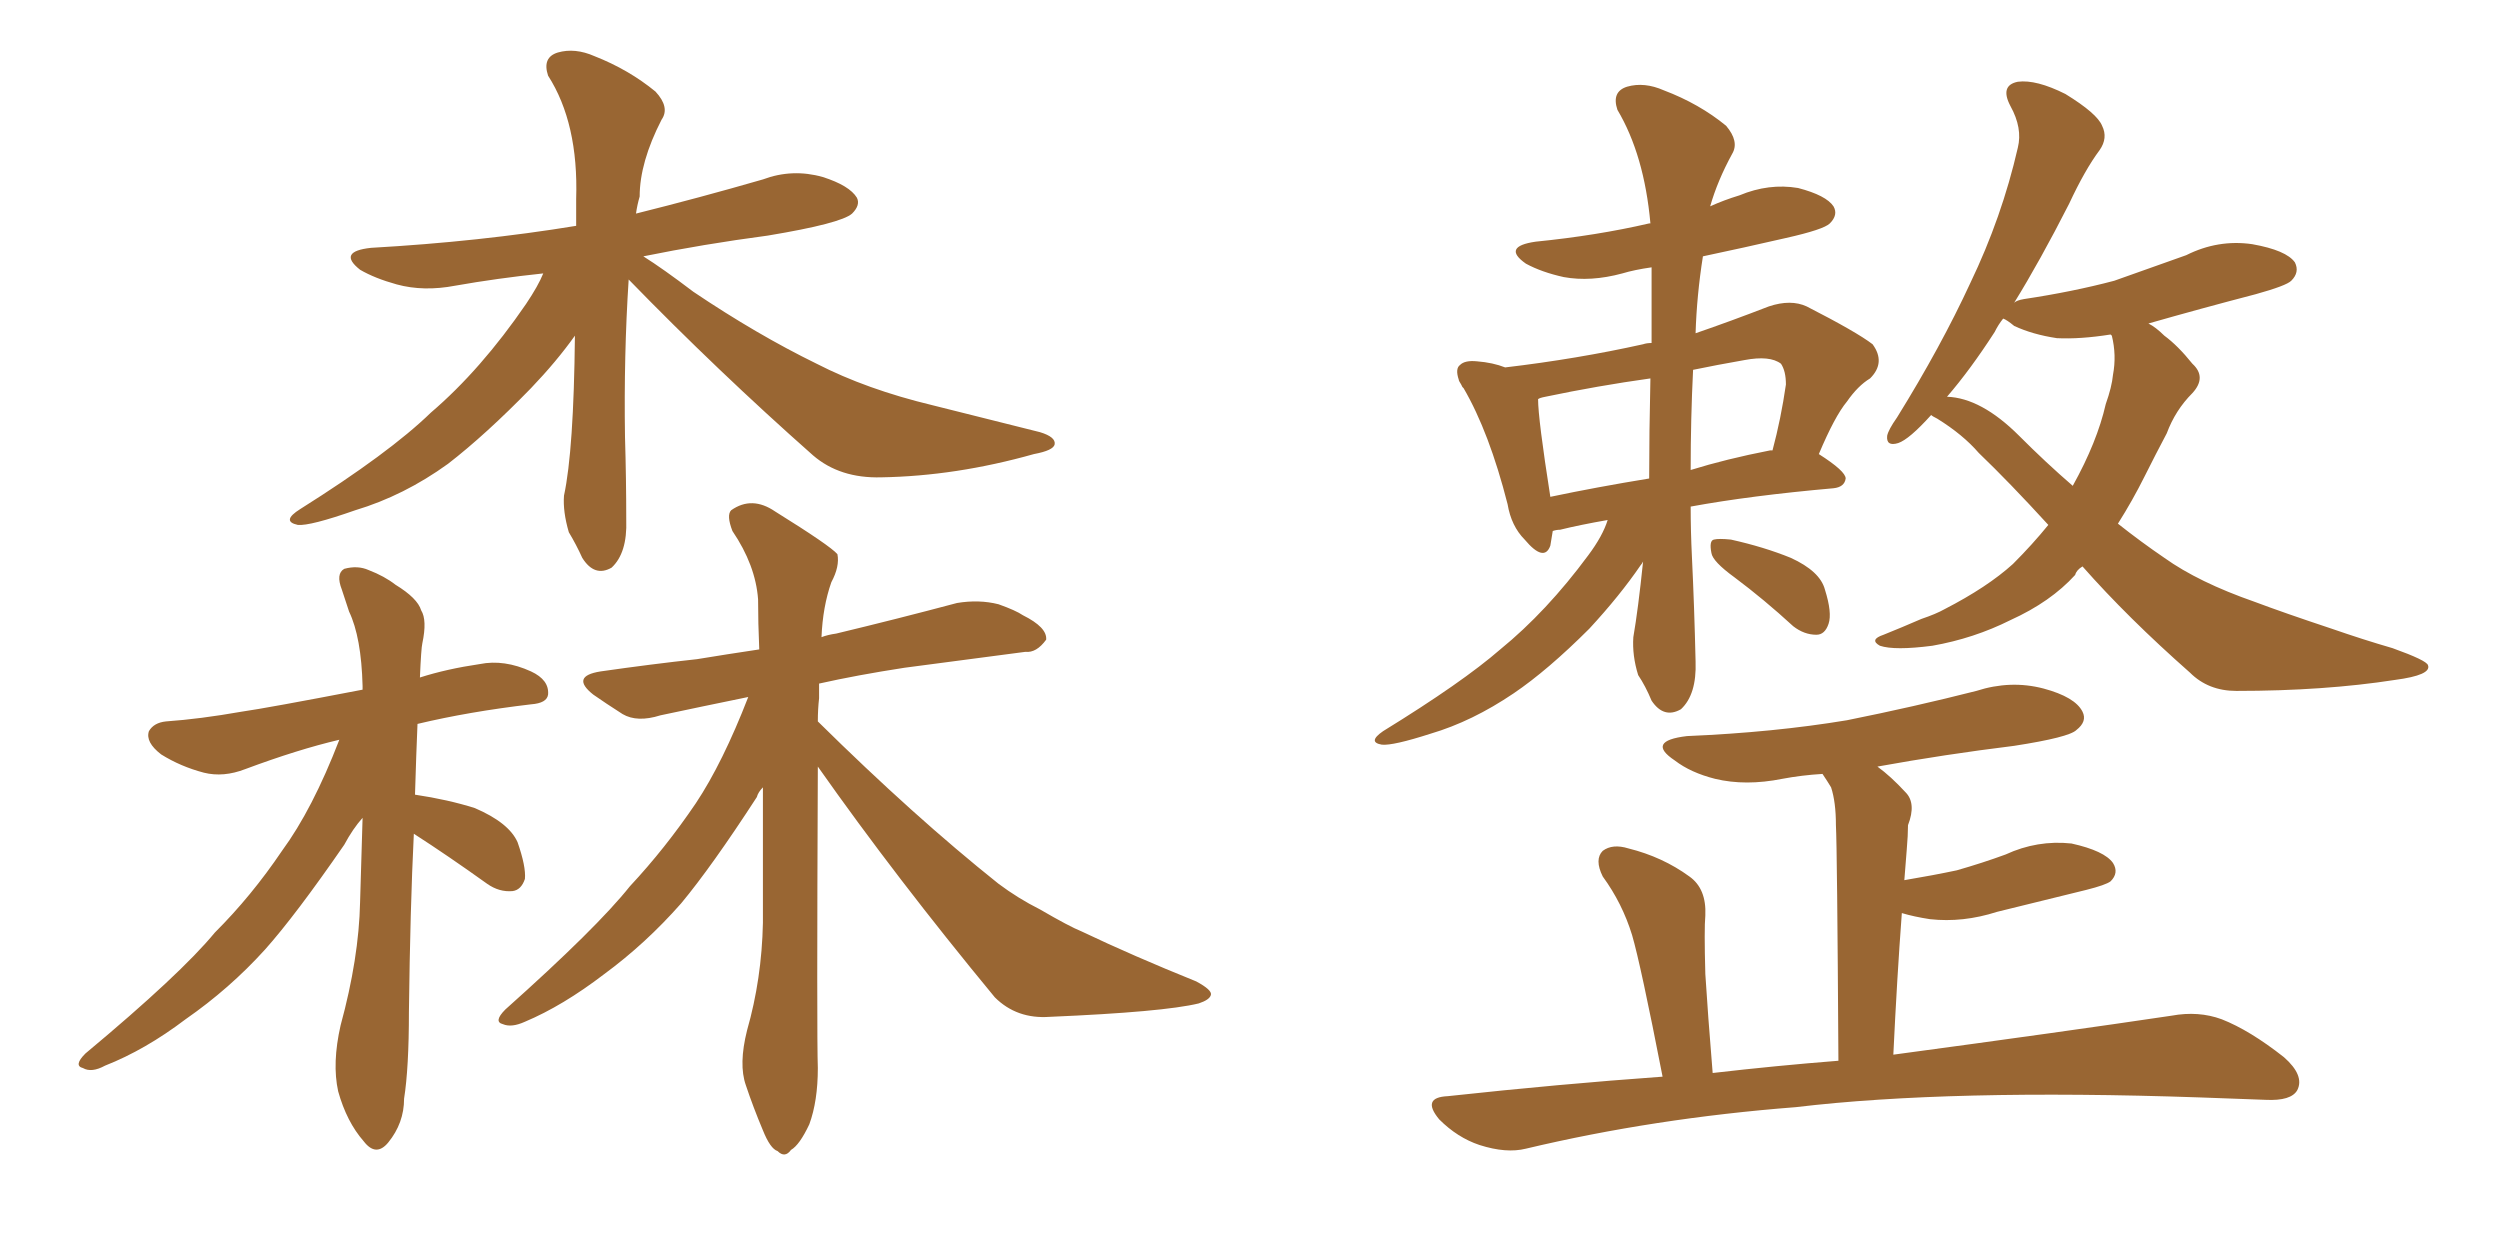 <svg xmlns="http://www.w3.org/2000/svg" xmlns:xlink="http://www.w3.org/1999/xlink" width="300" height="150"><path fill="#996633" padding="10" d="M77.20 30.76L77.20 30.76Q79.54 32.23 83.20 35.01L83.20 35.01Q90.82 40.14 98.00 43.65L98.00 43.65Q104.00 46.73 111.91 48.63L111.91 48.63Q118.95 50.39 124.80 51.86L124.80 51.86Q126.71 52.44 126.56 53.32L126.56 53.32Q126.42 54.05 124.07 54.49L124.07 54.49Q114.70 57.13 105.76 57.28L105.76 57.28Q100.78 57.42 97.56 54.64L97.56 54.64Q86.13 44.53 75.44 33.54L75.44 33.54Q74.85 42.63 75 52.44L75 52.44Q75.15 57.42 75.15 62.40L75.15 62.40Q75.29 66.36 73.39 68.12L73.39 68.12Q71.34 69.29 69.87 66.94L69.87 66.94Q69.14 65.33 68.26 63.87L68.26 63.87Q67.53 61.38 67.68 59.47L67.68 59.47Q68.85 54.05 68.99 40.28L68.99 40.28Q66.80 43.36 63.72 46.58L63.72 46.58Q58.30 52.15 53.76 55.66L53.76 55.66Q48.49 59.47 42.63 61.23L42.63 61.23Q37.21 63.13 35.74 62.99L35.74 62.99Q33.69 62.55 36.04 61.08L36.04 61.08Q46.73 54.35 51.71 49.51L51.71 49.51Q57.71 44.38 63.13 36.47L63.13 36.47Q64.60 34.28 65.19 32.81L65.19 32.81Q59.62 33.40 54.64 34.28L54.64 34.28Q50.83 35.01 47.61 34.13L47.61 34.13Q44.97 33.40 43.21 32.37L43.21 32.37Q40.43 30.18 44.53 29.74L44.53 29.74Q57.57 29.00 69.14 27.10L69.14 27.10Q69.14 25.34 69.14 23.88L69.14 23.88Q69.43 14.79 65.77 9.08L65.77 9.08Q65.04 6.88 66.94 6.30L66.94 6.30Q68.99 5.71 71.34 6.74L71.34 6.74Q75.44 8.35 78.66 10.99L78.66 10.99Q80.42 12.89 79.39 14.36L79.39 14.36Q76.76 19.48 76.76 23.58L76.76 23.58Q76.46 24.61 76.32 25.63L76.32 25.63Q83.94 23.73 91.55 21.53L91.55 21.53Q95.07 20.21 98.73 21.24L98.73 21.24Q101.95 22.27 102.83 23.73L102.83 23.73Q103.27 24.61 102.25 25.63L102.25 25.63Q100.93 26.81 92.14 28.27L92.14 28.27Q84.38 29.30 77.20 30.76ZM49.80 95.36L49.80 95.36Q53.76 95.95 56.98 96.97L56.98 96.97Q61.08 98.73 62.11 101.07L62.11 101.07Q63.13 104.00 62.99 105.47L62.99 105.47Q62.55 106.79 61.52 106.93L61.52 106.93Q59.91 107.08 58.45 106.05L58.45 106.05Q53.76 102.69 49.66 100.05L49.66 100.05Q49.22 108.98 49.07 121.44L49.07 121.44Q49.07 128.17 48.49 131.84L48.49 131.84Q48.49 134.77 46.58 137.11L46.58 137.11Q45.12 138.87 43.65 136.96L43.65 136.96Q41.60 134.62 40.58 130.96L40.58 130.96Q39.84 127.59 40.87 123.05L40.87 123.05Q43.07 114.99 43.21 108.25L43.21 108.25Q43.36 102.69 43.51 98.14L43.51 98.14Q42.33 99.46 41.31 101.37L41.31 101.37Q35.45 109.86 31.79 113.96L31.79 113.96Q27.54 118.65 22.27 122.31L22.27 122.31Q17.43 125.98 12.60 127.88L12.60 127.88Q10.99 128.76 9.96 128.17L9.96 128.17Q8.79 127.88 10.25 126.42L10.25 126.42Q21.68 116.89 25.78 111.91L25.78 111.91Q30.18 107.52 33.84 102.10L33.84 102.10Q37.50 97.12 40.72 88.77L40.72 88.77Q35.74 89.94 29.44 92.29L29.44 92.29Q26.81 93.31 24.46 92.72L24.46 92.72Q21.68 91.99 19.34 90.53L19.34 90.53Q17.43 89.06 17.87 87.74L17.87 87.74Q18.46 86.72 19.92 86.57L19.92 86.57Q24.02 86.28 29.00 85.40L29.00 85.40Q32.08 84.96 43.51 82.76L43.51 82.76Q43.51 82.47 43.51 82.32L43.51 82.32Q43.36 76.46 41.89 73.39L41.89 73.39Q41.46 72.07 41.02 70.75L41.02 70.75Q40.28 68.85 41.31 68.26L41.31 68.26Q42.92 67.82 44.24 68.41L44.24 68.41Q46.14 69.14 47.46 70.17L47.46 70.17Q50.10 71.78 50.54 73.24L50.54 73.24Q51.27 74.41 50.68 77.20L50.68 77.20Q50.54 77.78 50.39 81.30L50.39 81.30Q53.61 80.27 57.57 79.69L57.57 79.69Q60.50 79.10 63.72 80.57L63.72 80.57Q65.92 81.59 65.77 83.35L65.77 83.35Q65.63 84.38 63.72 84.52L63.72 84.52Q56.25 85.40 50.10 86.87L50.10 86.87Q49.95 90.38 49.80 95.36ZM98.14 86.57L98.14 86.57L98.14 86.57Q109.72 98.00 119.82 106.05L119.82 106.05Q122.17 107.81 124.80 109.13L124.80 109.13Q128.32 111.18 129.79 111.77L129.79 111.77Q135.94 114.70 143.55 117.77L143.55 117.77Q145.46 118.80 145.31 119.38L145.31 119.38Q145.17 119.97 143.85 120.41L143.85 120.41Q139.60 121.44 125.98 122.02L125.98 122.02Q122.02 122.31 119.38 119.68L119.38 119.68Q107.52 105.32 98.14 91.99L98.14 91.99Q98.00 124.51 98.14 128.17L98.14 128.17Q98.14 132.13 97.12 134.91L97.12 134.91Q95.95 137.40 94.92 137.99L94.92 137.99Q94.19 139.01 93.31 138.13L93.31 138.13Q92.43 137.84 91.55 135.64L91.55 135.64Q90.38 132.86 89.50 130.22L89.50 130.22Q88.62 127.73 89.65 123.63L89.65 123.63Q91.41 117.48 91.55 110.74L91.55 110.74Q91.55 102.10 91.55 94.48L91.55 94.48Q90.97 95.07 90.82 95.65L90.82 95.65Q85.40 104.00 81.74 108.40L81.74 108.40Q77.49 113.23 72.51 116.89L72.51 116.89Q67.53 120.70 62.99 122.61L62.99 122.61Q61.38 123.34 60.35 122.90L60.35 122.90Q59.18 122.61 60.64 121.14L60.64 121.14Q71.63 111.33 75.59 106.35L75.59 106.35Q79.83 101.81 83.50 96.39L83.50 96.39Q86.72 91.55 89.79 83.64L89.79 83.64Q84.08 84.81 79.25 85.84L79.25 85.84Q76.46 86.72 74.71 85.69L74.71 85.69Q72.66 84.38 71.19 83.35L71.19 83.35Q68.41 81.15 72.07 80.57L72.07 80.57Q78.22 79.69 83.64 79.10L83.64 79.10Q87.16 78.52 91.11 77.93L91.11 77.93Q90.97 74.71 90.97 71.92L90.97 71.92Q90.67 67.82 87.89 63.72L87.89 63.72Q87.16 61.82 87.74 61.23L87.74 61.23Q90.23 59.47 93.02 61.38L93.02 61.38Q99.61 65.48 100.49 66.50L100.49 66.50Q100.78 67.97 99.76 69.87L99.76 69.87Q98.73 72.80 98.58 76.46L98.58 76.46Q99.32 76.17 100.34 76.03L100.34 76.03Q107.67 74.27 114.84 72.36L114.84 72.36Q117.48 71.92 119.82 72.51L119.82 72.51Q121.88 73.24 122.75 73.83L122.75 73.83Q125.68 75.29 125.54 76.76L125.54 76.76Q124.37 78.37 123.05 78.22L123.05 78.22Q116.46 79.10 108.54 80.13L108.54 80.13Q102.83 81.01 98.29 82.03L98.29 82.03Q98.29 82.76 98.29 83.79L98.29 83.79Q98.14 85.11 98.14 86.57ZM192.92 62.40L192.92 62.40Q189.55 62.99 187.21 63.57L187.21 63.57Q186.77 63.57 186.33 63.72L186.33 63.72Q186.18 64.60 186.04 65.48L186.04 65.48Q185.30 67.53 182.96 64.75L182.96 64.75Q181.35 63.13 180.91 60.50L180.91 60.50Q178.71 51.86 175.63 46.58L175.63 46.58Q175.49 46.44 175.49 46.44L175.49 46.44Q175.34 46.14 175.34 46.14L175.34 46.14Q175.05 45.70 175.05 45.56L175.05 45.56Q174.61 44.24 175.20 43.80L175.20 43.80Q175.78 43.21 177.25 43.36L177.25 43.36Q179.15 43.51 180.62 44.09L180.62 44.09Q189.26 43.07 197.17 41.31L197.17 41.31Q197.61 41.16 198.19 41.16L198.19 41.16Q198.19 36.62 198.19 32.08L198.19 32.08Q196.14 32.37 194.68 32.81L194.68 32.81Q190.87 33.84 187.65 33.25L187.65 33.25Q185.01 32.67 183.11 31.64L183.11 31.64Q180.18 29.59 184.28 29.00L184.28 29.00Q191.60 28.27 197.90 26.81L197.90 26.81Q197.90 26.81 198.05 26.81L198.05 26.81Q197.31 18.60 194.09 13.18L194.09 13.18Q193.36 10.99 195.26 10.40L195.26 10.40Q197.31 9.81 199.66 10.84L199.66 10.84Q203.91 12.45 207.13 15.09L207.13 15.09Q208.74 16.99 207.86 18.46L207.86 18.46Q206.10 21.68 205.22 24.76L205.22 24.76Q206.84 24.02 208.74 23.44L208.74 23.44Q212.26 21.97 215.77 22.56L215.77 22.56Q219.14 23.44 220.02 24.76L220.02 24.76Q220.61 25.78 219.58 26.81L219.58 26.81Q218.85 27.54 214.31 28.56L214.31 28.56Q209.18 29.74 204.35 30.76L204.35 30.76Q203.61 35.45 203.47 39.99L203.47 39.99Q207.71 38.53 212.26 36.77L212.26 36.77Q214.89 35.89 216.80 36.77L216.80 36.77Q222.80 39.84 224.71 41.31L224.71 41.31Q226.32 43.51 224.41 45.41L224.41 45.41Q222.95 46.29 221.63 48.19L221.63 48.19Q220.17 49.95 218.26 54.49L218.26 54.49Q221.48 56.54 221.48 57.42L221.48 57.42Q221.34 58.45 220.02 58.59L220.02 58.59Q210.06 59.47 202.88 60.79L202.88 60.79Q202.88 63.72 203.03 66.80L203.03 66.80Q203.32 72.80 203.47 79.39L203.47 79.39Q203.61 83.35 201.71 85.11L201.71 85.11Q199.66 86.28 198.19 84.08L198.19 84.08Q197.46 82.32 196.58 81.01L196.58 81.01Q195.85 78.66 196.00 76.46L196.00 76.46Q196.58 73.10 197.17 67.38L197.17 67.38Q197.02 67.68 196.88 67.82L196.88 67.82Q194.38 71.48 190.72 75.44L190.72 75.44Q185.74 80.42 181.64 83.20L181.64 83.20Q176.66 86.57 171.68 88.04L171.68 88.04Q167.14 89.50 165.82 89.36L165.82 89.36Q164.06 89.06 165.97 87.74L165.97 87.74Q175.49 81.88 180.03 77.93L180.03 77.93Q185.60 73.39 190.58 66.65L190.58 66.65Q192.33 64.31 192.92 62.40ZM197.90 57.42L197.90 57.42Q197.90 52.00 198.05 45.41L198.05 45.41Q191.75 46.29 185.45 47.61L185.45 47.61Q184.72 47.75 184.57 47.90L184.57 47.90Q184.57 50.24 186.04 59.62L186.04 59.62Q191.60 58.45 197.90 57.42ZM203.17 44.38L203.17 44.38Q202.88 50.24 202.88 56.40L202.88 56.40Q207.13 55.08 212.40 54.05L212.40 54.05Q212.55 54.05 212.70 54.05L212.70 54.05Q213.72 50.24 214.31 46.14L214.31 46.14Q214.31 44.53 213.72 43.65L213.72 43.65Q212.40 42.63 209.33 43.21L209.33 43.21Q205.96 43.80 203.17 44.38ZM208.15 69.29L208.15 69.29Q205.52 67.38 205.37 66.36L205.37 66.36Q205.08 64.89 205.66 64.75L205.66 64.75Q206.25 64.60 207.71 64.75L207.71 64.75Q211.67 65.63 214.89 66.94L214.89 66.94Q218.41 68.55 218.99 70.75L218.99 70.75Q219.87 73.54 219.43 74.85L219.43 74.85Q218.99 76.17 217.97 76.17L217.97 76.17Q216.50 76.17 215.19 75.15L215.19 75.15Q211.67 71.92 208.15 69.29ZM249.90 67.97L249.90 67.97Q249.17 68.41 249.02 68.99L249.02 68.99Q246.09 72.22 241.26 74.41L241.26 74.41Q236.87 76.61 231.88 77.49L231.88 77.49Q227.34 78.08 225.59 77.49L225.59 77.49Q224.27 76.76 226.03 76.17L226.03 76.17Q228.22 75.29 230.57 74.27L230.57 74.27Q232.32 73.68 233.35 73.10L233.35 73.10Q238.48 70.46 241.55 67.68L241.55 67.68Q243.90 65.33 245.80 62.99L245.80 62.99Q241.11 57.86 237.45 54.35L237.45 54.35Q235.55 52.15 232.47 50.24L232.47 50.24Q231.88 49.95 231.74 49.80L231.74 49.80Q229.10 52.73 227.78 53.17L227.78 53.17Q226.32 53.61 226.46 52.29L226.46 52.29Q226.61 51.56 227.64 50.10L227.64 50.10Q232.91 41.60 236.43 33.98L236.43 33.98Q240.23 26.07 242.14 17.72L242.14 17.72Q242.72 15.38 241.26 12.74L241.26 12.74Q239.94 10.25 242.14 9.81L242.14 9.81Q244.34 9.52 247.85 11.28L247.85 11.28Q251.66 13.62 252.25 15.09L252.25 15.09Q252.98 16.55 251.95 18.02L251.95 18.02Q250.20 20.36 248.29 24.46L248.29 24.46Q244.78 31.35 241.70 36.33L241.70 36.33Q241.99 36.04 242.87 35.89L242.87 35.89Q248.73 35.01 253.71 33.69L253.71 33.69Q258.25 32.08 262.35 30.62L262.35 30.62Q266.16 28.71 270.26 29.30L270.26 29.30Q274.37 30.03 275.39 31.49L275.39 31.49Q275.98 32.67 274.95 33.69L274.95 33.69Q274.37 34.28 270.70 35.30L270.70 35.30Q263.96 37.06 257.81 38.82L257.81 38.82Q258.69 39.26 259.72 40.28L259.72 40.28Q261.33 41.46 263.09 43.65L263.09 43.65Q264.84 45.26 263.09 47.17L263.09 47.17Q261.04 49.22 260.01 52.00L260.01 52.00Q258.69 54.49 257.37 57.13L257.37 57.13Q255.91 60.06 254.15 62.84L254.15 62.84Q256.93 65.04 259.72 66.94L259.72 66.94Q263.82 69.87 270.56 72.22L270.56 72.22Q274.07 73.54 279.79 75.44L279.79 75.44Q283.59 76.76 287.11 77.78L287.11 77.78Q291.21 79.25 291.36 79.83L291.36 79.83Q291.80 81.01 287.40 81.59L287.40 81.59Q278.91 82.91 268.36 82.91L268.36 82.91Q264.99 82.91 262.79 80.71L262.79 80.71Q255.32 74.12 249.90 67.97ZM242.29 52.29L242.29 52.29Q245.51 55.52 248.73 58.30L248.73 58.30Q251.66 53.03 252.69 48.49L252.69 48.49Q253.42 46.44 253.56 44.97L253.56 44.97Q254.00 42.63 253.42 40.28L253.42 40.28Q253.27 40.14 253.27 40.14L253.27 40.14Q249.61 40.72 246.83 40.58L246.83 40.58Q243.90 40.14 241.70 39.11L241.70 39.11Q240.82 38.38 240.38 38.23L240.38 38.23Q239.79 38.96 239.36 39.84L239.36 39.84Q236.43 44.38 233.64 47.61L233.64 47.61Q237.74 47.75 242.29 52.29ZM199.51 129.20L199.51 129.20L199.51 129.20Q196.88 115.72 195.85 112.21L195.85 112.21Q194.68 108.40 192.33 105.18L192.33 105.18Q191.31 103.13 192.33 102.10L192.33 102.10Q193.51 101.22 195.41 101.81L195.41 101.81Q199.51 102.83 202.73 105.18L202.73 105.18Q204.79 106.64 204.64 109.86L204.64 109.86Q204.49 111.47 204.64 116.89L204.64 116.89Q204.93 121.58 205.52 128.76L205.52 128.76Q213.13 127.88 220.61 127.29L220.61 127.29Q220.46 101.81 220.31 99.02L220.31 99.02Q220.31 96.24 219.73 94.48L219.73 94.48Q219.29 93.75 218.70 92.87L218.70 92.87Q216.21 93.02 213.87 93.46L213.87 93.46Q209.47 94.34 205.81 93.46L205.81 93.46Q202.88 92.72 200.98 91.26L200.98 91.26Q197.46 88.92 202.44 88.33L202.44 88.33Q212.84 87.89 221.63 86.43L221.63 86.43Q229.69 84.81 237.16 82.91L237.16 82.91Q241.26 81.59 245.21 82.62L245.21 82.62Q249.02 83.64 249.90 85.40L249.90 85.40Q250.49 86.57 249.17 87.60L249.17 87.60Q248.29 88.48 241.70 89.50L241.70 89.50Q233.35 90.53 225.29 91.99L225.29 91.99Q226.90 93.16 228.66 95.07L228.66 95.07Q229.98 96.39 228.96 99.02L228.96 99.02Q228.96 100.20 228.81 101.95L228.81 101.95Q228.66 103.71 228.52 105.62L228.52 105.62Q232.03 105.03 234.81 104.44L234.81 104.44Q237.89 103.56 240.67 102.54L240.67 102.54Q244.48 100.78 248.58 101.22L248.58 101.22Q252.54 102.10 253.56 103.56L253.56 103.56Q254.30 104.74 253.27 105.76L253.27 105.76Q252.69 106.20 250.34 106.79L250.34 106.79Q244.92 108.11 239.65 109.42L239.65 109.42Q235.55 110.74 231.59 110.30L231.59 110.30Q229.69 110.01 228.22 109.57L228.22 109.57Q227.64 117.33 227.20 126.56L227.20 126.56Q247.85 123.78 260.60 121.88L260.60 121.88Q263.82 121.29 266.60 122.31L266.60 122.31Q269.97 123.63 274.07 126.86L274.07 126.86Q276.56 129.05 275.68 130.81L275.68 130.81Q274.95 132.13 271.88 131.98L271.88 131.98Q268.07 131.84 263.96 131.69L263.96 131.69Q233.94 130.66 215.48 132.86L215.48 132.86Q198.49 134.18 183.11 137.84L183.11 137.84Q180.76 138.43 177.54 137.40L177.54 137.40Q174.90 136.52 172.71 134.33L172.71 134.33Q170.51 131.69 173.73 131.54L173.73 131.54Q187.21 130.08 199.51 129.20Z"/></svg>